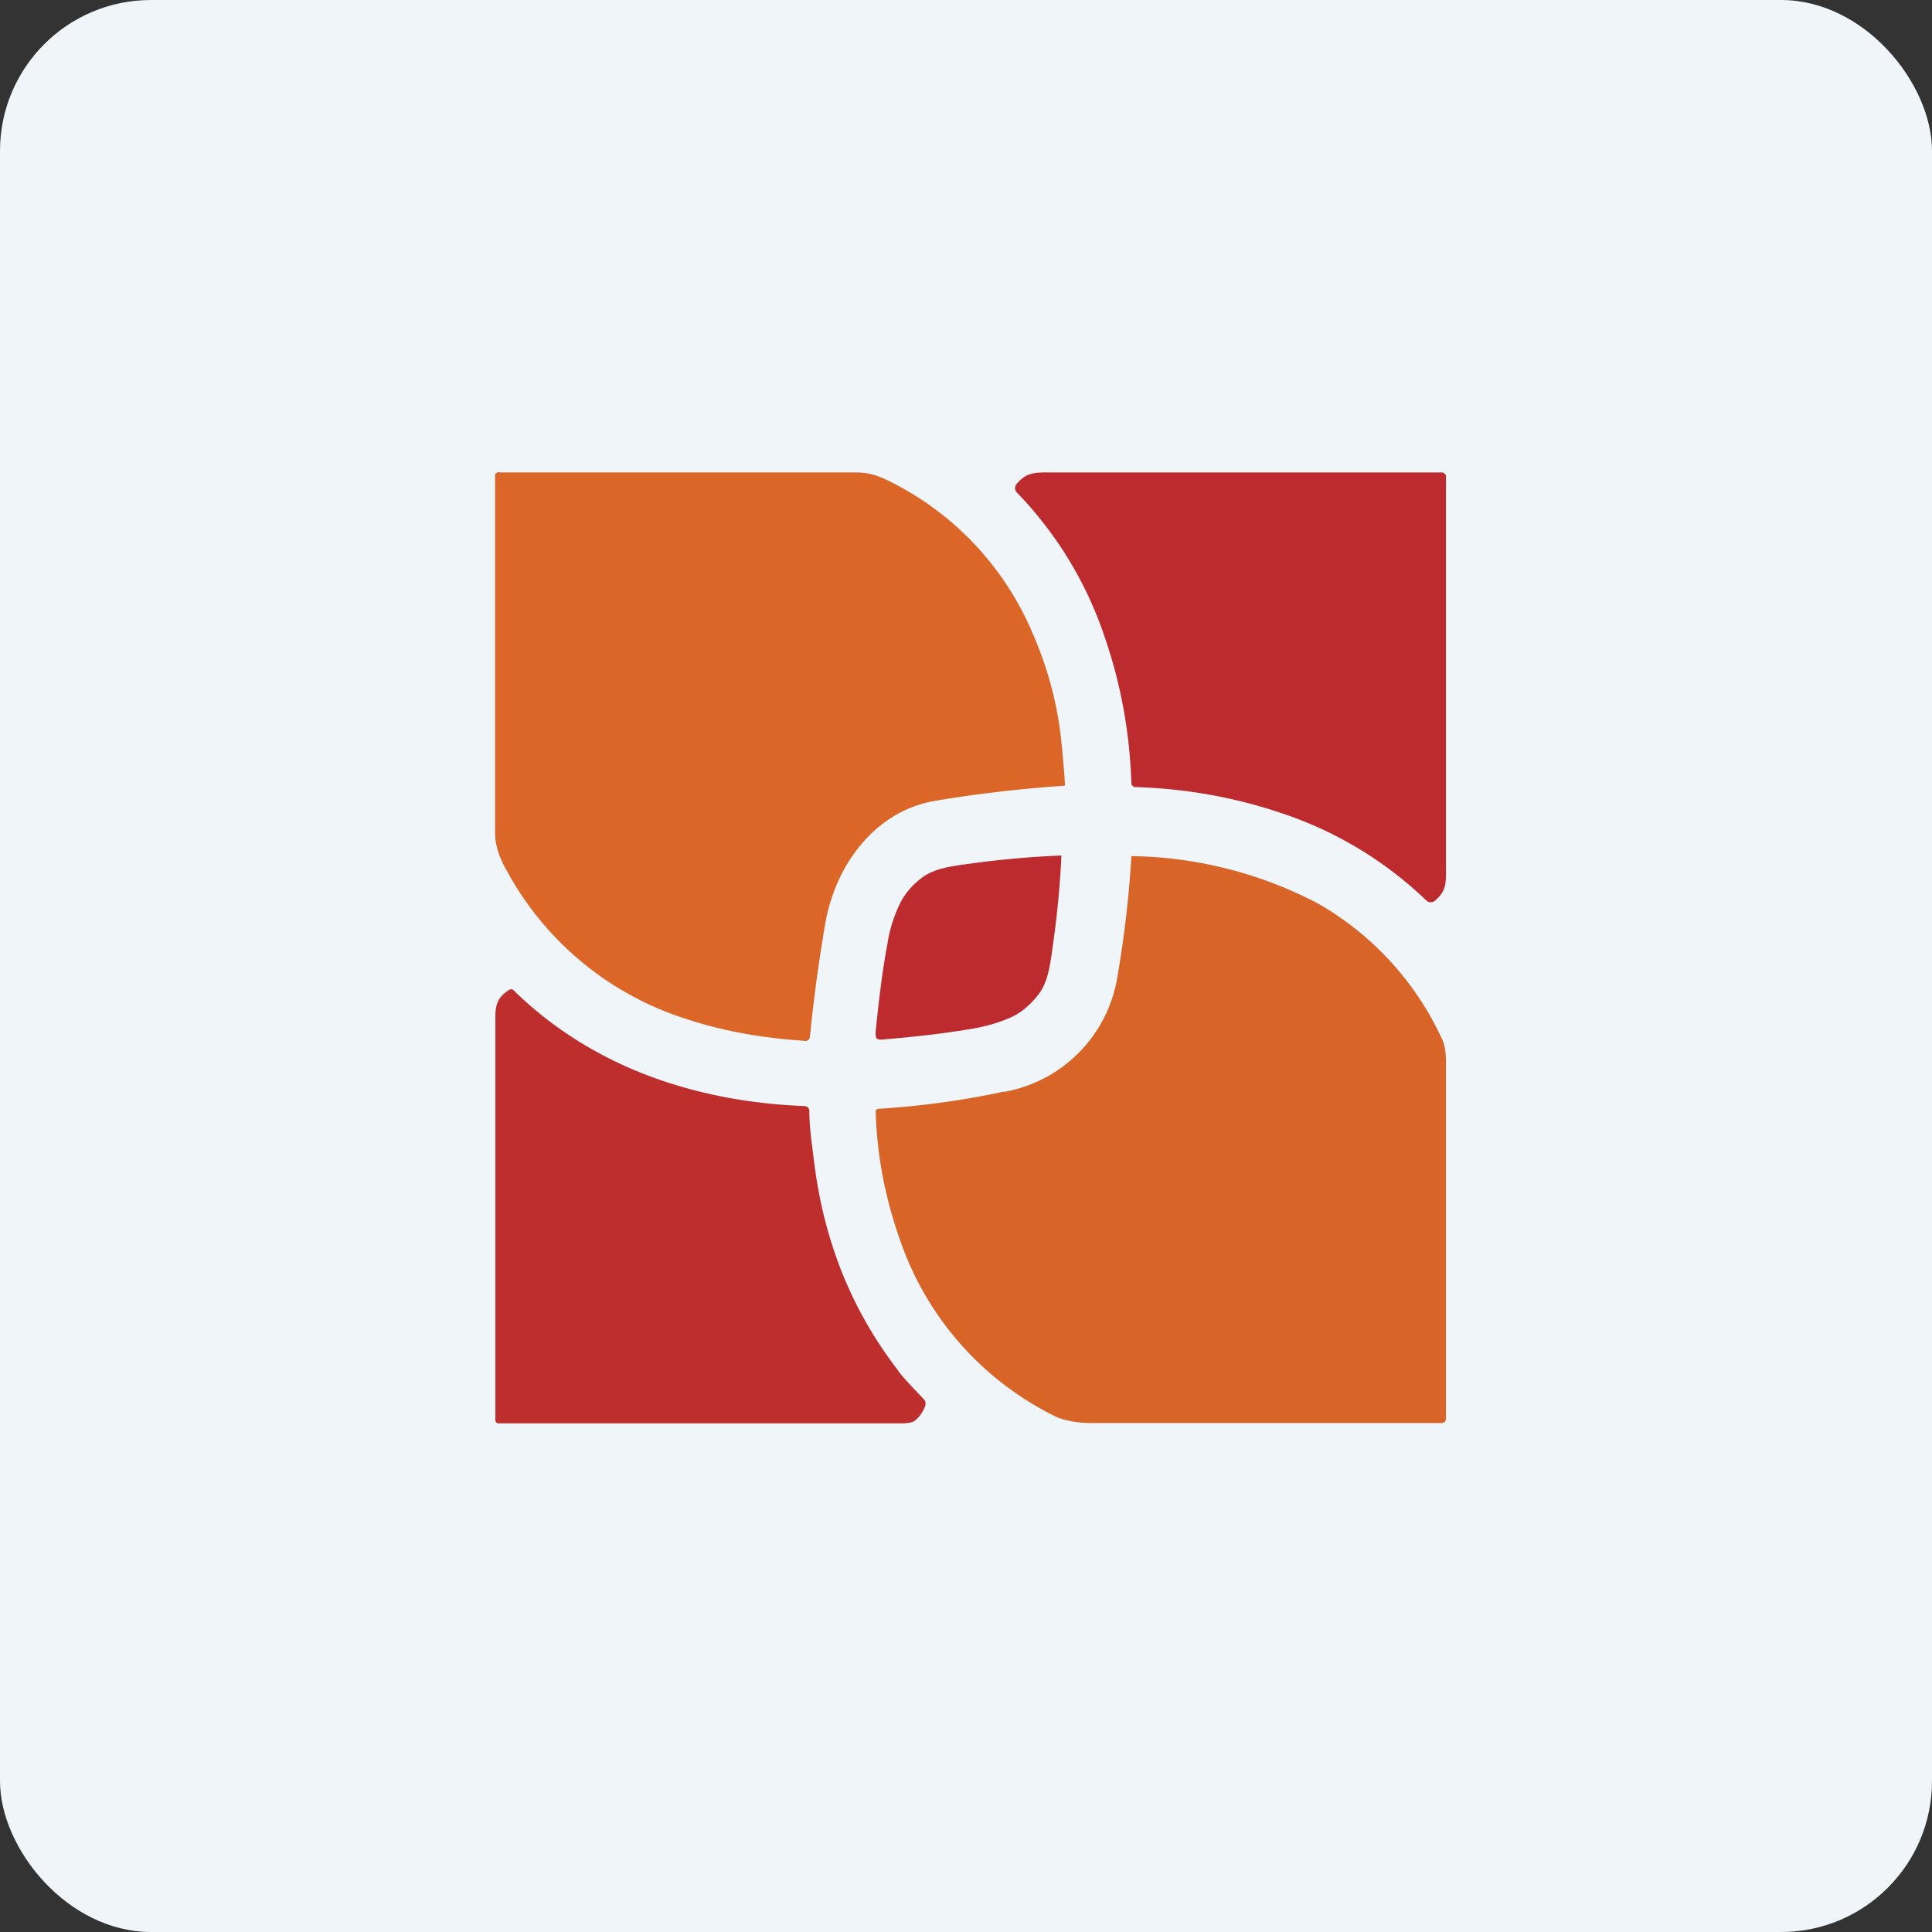 <!-- by FastBull --><svg xmlns="http://www.w3.org/2000/svg" width="64" height="64" viewBox="0 0 64 64"><rect x="0" y="0" width="64" height="64" fill="#333333" stroke="none"/><rect x="0" y="0" width="64" height="64" rx="5" ry="5" fill="#eff5f8" /><path fill="#eff5f8" d="M 2.75,2 L 61.55,2 L 61.55,60.80 L 2.75,60.80 L 2.75,2" /><path d="M 16.53,15.65 L 28.29,15.65 C 28.77,15.65 29.03,15.73 29.46,15.94 A 9.93,9.93 0 0,1 34.22,21.01 C 34.69,22.09 35,23.21 35.14,24.39 A 35.07,35.07 0 0,1 35.28,26.01 A 0.07,0.07 0 0,1 35.23,26.03 C 33.67,26.14 32.26,26.31 30.97,26.53 C 28.98,26.87 27.66,28.66 27.33,30.64 A 52.98,52.98 0 0,0 26.83,34.34 C 26.83,34.38 26.81,34.41 26.78,34.45 A 0.14,0.14 0 0,1 26.68,34.48 C 25.27,34.39 23.94,34.16 22.69,33.74 A 10.30,10.30 0 0,1 16.77,28.81 C 16.53,28.39 16.40,27.98 16.40,27.58 L 16.40,15.76 A 0.12,0.12 0 0,1 16.53,15.64 L 16.53,15.65" fill="#db6627" /><path d="M 47.84,15.68 C 47.86,15.70 47.90,15.72 47.90,15.77 L 47.90,28.63 C 47.90,29.22 47.94,29.50 47.53,29.84 A 0.21,0.21 0 0,1 47.26,29.84 A 12.66,12.66 0 0,0 42.43,26.93 C 40.86,26.40 39.24,26.12 37.56,26.07 L 37.52,26.03 L 37.48,25.99 C 37.43,24.31 37.14,22.69 36.60,21.12 A 12.63,12.63 0 0,0 33.68,16.31 A 0.21,0.21 0 0,1 33.67,16.04 C 34.01,15.63 34.29,15.65 34.88,15.65 L 47.76,15.65 A 0.11,0.11 0 0,1 47.84,15.68 L 47.84,15.68 M 35.16,28.36 A 31.36,31.36 0 0,1 34.89,31.23 C 34.80,31.87 34.74,32.49 34.41,32.93 C 34.13,33.29 33.83,33.55 33.47,33.71 C 33.08,33.88 32.66,34 32.20,34.08 C 31.24,34.24 30.27,34.35 29.29,34.43 C 29.16,34.45 29.07,34.43 29.04,34.40 C 29.01,34.36 29,34.28 29.01,34.14 C 29.11,33.17 29.22,32.21 29.40,31.25 C 29.47,30.79 29.61,30.36 29.79,29.98 C 29.95,29.63 30.21,29.32 30.56,29.06 C 31.02,28.73 31.64,28.68 32.28,28.59 A 31.38,31.38 0 0,1 35.16,28.34 L 35.16,28.36" fill="#be2b2e" /><path d="M 33.26,36.17 A 4.62,4.62 0 0,0 37,32.45 A 36.36,36.36 0 0,0 37.48,28.36 A 13.71,13.71 0 0,1 43.66,29.93 A 9.97,9.97 0 0,1 47.75,34.38 C 47.84,34.54 47.90,34.80 47.90,35.19 L 47.90,47 A 0.14,0.14 0 0,1 47.76,47.14 L 36.17,47.14 C 35.71,47.14 35.33,47.07 35.02,46.95 A 10.19,10.19 0 0,1 29.83,41.12 C 29.33,39.72 29.05,38.29 29.01,36.84 C 29.01,36.77 29.04,36.73 29.12,36.73 C 30.53,36.64 31.92,36.45 33.26,36.16 L 33.26,36.17" fill="#d86428" /><path d="M 29.75,45.41 C 30,45.73 30.29,46.02 30.62,46.37 C 30.69,46.46 30.67,46.58 30.56,46.76 A 0.98,0.98 0 0,1 30.28,47.08 C 30.21,47.12 30.07,47.15 29.88,47.15 L 16.51,47.15 A 0.09,0.09 0 0,1 16.44,47.12 A 0.11,0.11 0 0,1 16.41,47.06 L 16.41,33.69 C 16.41,33.24 16.51,33.03 16.85,32.80 A 0.14,0.14 0 0,1 16.94,32.77 C 16.97,32.77 17,32.79 17.02,32.81 C 19.61,35.35 23.05,36.50 26.65,36.64 A 0.16,0.16 0 0,1 26.81,36.80 C 26.81,37.11 26.84,37.43 26.87,37.71 L 26.97,38.50 C 27.29,41.10 28.21,43.41 29.76,45.41 L 29.75,45.41" fill="#be2e2c" /></svg>